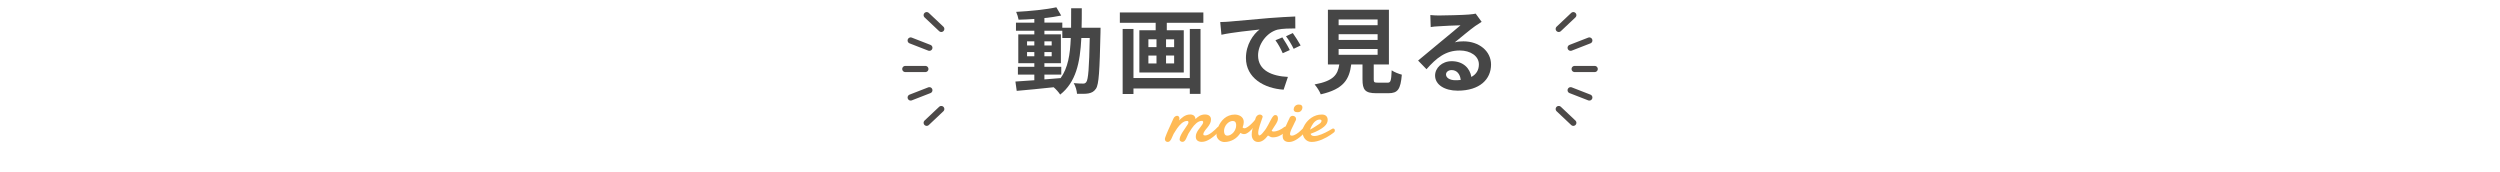 <?xml version="1.0" encoding="UTF-8"?>
<svg id="_レイヤー_2" data-name="レイヤー_2" xmlns="http://www.w3.org/2000/svg" width="670" height="46" xmlns:xlink="http://www.w3.org/1999/xlink" viewBox="0 0 670 46">
  <defs>
    <style>
      .cls-1, .cls-2 {
        fill: none;
      }

      .cls-3 {
        fill: #464646;
      }

      .cls-2 {
        stroke: #4c4948;
        stroke-linecap: round;
        stroke-linejoin: round;
        stroke-width: 1.65px;
      }

      .cls-4 {
        fill: #ffba55;
      }

      .cls-5 {
        clip-path: url(#clippath);
      }
    </style>
    <clipPath id="clippath">
      <rect class="cls-1" width="670" height="46"/>
    </clipPath>
  </defs>
  <g id="image">
    <g class="cls-5">
      <g>
        <g>
          <g>
            <path class="cls-2" d="M244.06,26.13c1.67-.65,3.34-1.3,5.01-1.95"/>
            <path class="cls-2" d="M242.62,18.49h5.38"/>
            <path class="cls-2" d="M244.06,10.85c1.67.65,3.34,1.3,5.01,1.95"/>
            <path class="cls-2" d="M248.35,4.06c1.3,1.23,2.61,2.46,3.91,3.69"/>
            <path class="cls-2" d="M248.35,32.91c1.3-1.23,2.61-2.46,3.91-3.69"/>
          </g>
          <g>
            <path class="cls-2" d="M425.94,26.13c-1.67-.65-3.34-1.3-5.01-1.95"/>
            <path class="cls-2" d="M427.38,18.49h-5.38"/>
            <path class="cls-2" d="M425.94,10.85c-1.67.65-3.34,1.3-5.01,1.95"/>
            <path class="cls-2" d="M421.65,4.06c-1.3,1.23-2.61,2.46-3.91,3.69"/>
            <path class="cls-2" d="M421.65,32.91c-1.3-1.23-2.61-2.46-3.91-3.69"/>
          </g>
        </g>
        <g>
          <g>
            <path class="cls-3" d="M294.95,7.46s-.02.97-.02,1.32c-.23,10.22-.42,13.85-1.22,15-.57.82-1.15,1.07-1.97,1.25-.75.15-1.9.12-3.1.1-.05-.82-.38-2.02-.88-2.85,1.1.1,2.05.12,2.52.12.38,0,.62-.1.85-.42.52-.68.77-3.72.92-11.8h-2.25c-.33,6.7-1.47,11.85-5.67,15.17-.38-.6-1.1-1.42-1.75-1.97-3.6.38-7.2.75-9.9.97l-.35-2.5c1.4-.1,3.15-.23,5.07-.35v-1.5h-4.4v-2.1h4.4v-.97h-4.3v-7.72h4.3v-.98h-4.92v-2.15h4.92v-1c-1.45.1-2.87.17-4.22.2-.1-.6-.38-1.52-.65-2.1,3.7-.2,8.02-.62,10.77-1.23l1.3,2.22c-1.32.27-2.87.5-4.5.67v1.22h4.8v1.38h2.35c.02-1.65.02-3.37.02-5.22h2.85c0,1.82,0,3.57-.05,5.22h5.07ZM275.25,12.18h1.95v-1.1h-1.95v1.1ZM277.2,15.08v-1.12h-1.95v1.12h1.95ZM279.9,21.28c1.42-.1,2.9-.22,4.35-.35,1.95-2.7,2.55-6.27,2.72-10.75h-2.27v-1.95h-4.8v.98h4.42v7.72h-4.42v.97h4.52v2.1h-4.52v1.27ZM281.85,12.18v-1.1h-1.95v1.1h1.95ZM279.9,13.96v1.12h1.95v-1.12h-1.95Z"/>
            <path class="cls-3" d="M322.5,3.34v2.77h-9.8v2h4.55v11.32h-11.9v-11.32h4.37v-2h-9.6v-2.77h22.37ZM318.87,7.76h2.87v17.4h-2.87v-1.45h-15.1v1.48h-2.9V7.76h2.9v13.15h15.1V7.76ZM307.77,12.63h2.17v-2.1h-2.17v2.1ZM307.77,17.01h2.17v-2.12h-2.17v2.12ZM314.67,10.54h-2.17v2.1h2.17v-2.1ZM314.67,14.88h-2.17v2.12h2.17v-2.12Z"/>
            <path class="cls-3" d="M329.43,5.79c2.07-.17,6.17-.55,10.7-.95,2.55-.2,5.25-.35,7-.42l.02,3.2c-1.32,0-3.45.02-4.77.32-3,.8-5.22,4-5.22,6.92,0,4.07,3.8,5.55,8,5.75l-1.15,3.42c-5.2-.33-10.1-3.12-10.1-8.5,0-3.57,1.97-6.37,3.65-7.62-2.15.23-7.35.77-10.22,1.4l-.32-3.4c1-.02,1.95-.08,2.42-.12ZM345.67,13.41l-1.9.85c-.62-1.38-1.15-2.35-1.95-3.47l1.85-.77c.6.9,1.52,2.4,2,3.4ZM348.57,12.18l-1.87.9c-.67-1.35-1.25-2.27-2.05-3.37l1.82-.85c.62.88,1.57,2.35,2.1,3.32Z"/>
            <path class="cls-3" d="M371.85,22.16c.85,0,1-.42,1.12-3.32.62.47,1.95.97,2.72,1.17-.33,3.95-1.1,4.97-3.57,4.97h-3.3c-2.97,0-3.67-.9-3.67-3.7v-4h-3.02c-.52,3.97-2,6.6-8.17,8-.28-.8-1.08-2.02-1.65-2.65,5.12-.95,6.2-2.62,6.62-5.35h-3.05V2.61h16.35v14.67h-4.07v3.97c0,.8.15.9,1.1.9h2.6ZM358.75,6.76h10.45v-1.55h-10.45v1.55ZM358.75,10.71h10.45v-1.55h-10.45v1.55ZM358.75,14.68h10.45v-1.55h-10.45v1.55Z"/>
            <path class="cls-3" d="M397.07,5.86c-.6.37-1.17.75-1.72,1.12-1.32.92-3.92,3.12-5.47,4.37.82-.23,1.52-.27,2.32-.27,4.2,0,7.4,2.62,7.4,6.22,0,3.9-2.97,7-8.95,7-3.45,0-6.05-1.57-6.05-4.05,0-2,1.82-3.85,4.45-3.85,3.05,0,4.9,1.87,5.27,4.22,1.35-.72,2.02-1.87,2.02-3.37,0-2.22-2.25-3.72-5.12-3.72-3.8,0-6.27,2.02-8.92,5.02l-2.25-2.32c1.75-1.42,4.72-3.95,6.2-5.15,1.37-1.15,3.95-3.22,5.17-4.3-1.27.02-4.67.17-5.97.27-.67.02-1.45.1-2.02.2l-.1-3.22c.7.07,1.55.12,2.25.12,1.3,0,6.6-.12,8-.25,1.02-.08,1.6-.17,1.9-.25l1.6,2.2ZM391.47,21.43c-.15-1.6-1.07-2.65-2.42-2.65-.92,0-1.52.55-1.52,1.17,0,.92,1.05,1.55,2.5,1.55.52,0,1-.02,1.45-.08Z"/>
          </g>
          <g>
            <path class="cls-4" d="M316.13,37.47c0-.31.07-.63.21-.96.14-.33.32-.66.53-1.01.21-.34.45-.69.7-1.05.25-.35.49-.72.72-1.09.06-.1.12-.2.16-.3.04-.09.06-.19.06-.29,0-.1-.03-.19-.09-.26s-.14-.1-.25-.1c-.27,0-.52.06-.77.17-.25.11-.48.26-.71.45s-.44.4-.65.64c-.21.24-.4.49-.58.75-.18.26-.35.51-.5.77s-.3.49-.43.69c-.12.21-.22.45-.32.7s-.2.49-.32.7-.24.4-.39.54-.32.22-.54.22c-.23,0-.42-.07-.56-.22s-.21-.33-.21-.54c0-.12.04-.3.13-.55.08-.25.19-.54.33-.86.13-.33.28-.68.45-1.05s.34-.74.5-1.1c.17-.36.32-.71.47-1.03s.27-.6.37-.83c.12-.28.27-.49.46-.62s.38-.21.57-.21c.16,0,.31.06.43.18.13.12.19.29.19.52,0,.17-.04.35-.12.56.18-.16.36-.34.57-.53.2-.19.42-.36.66-.52.24-.16.5-.29.8-.4.29-.1.62-.16.99-.16.18,0,.35.02.52.07.16.05.31.12.43.21s.23.22.31.38.13.35.14.57c.15-.15.31-.3.49-.44s.37-.28.57-.4.43-.21.67-.28c.24-.07.51-.11.8-.11.21,0,.42.02.62.07.2.05.37.12.52.23s.27.25.36.42c.09.17.13.38.13.62,0,.39-.09.76-.27,1.11s-.39.67-.63.97c-.08.1-.18.22-.31.37-.13.15-.26.31-.38.48-.12.17-.23.34-.32.52-.09.18-.14.35-.14.5,0,.14.04.23.13.27s.2.06.35.06c.27,0,.57-.08.89-.24.32-.16.63-.36.93-.59.3-.23.59-.47.85-.72.26-.25.47-.46.63-.63.04-.05.08-.08.14-.1s.1-.03.16-.03c.12,0,.22.05.32.16.09.1.14.24.14.41,0,.13-.04.27-.12.43s-.21.31-.4.46c-.35.34-.71.66-1.08.97-.37.31-.74.58-1.11.82-.37.24-.75.43-1.12.57s-.75.21-1.12.21c-.48,0-.87-.11-1.17-.34s-.44-.59-.44-1.08c0-.33.06-.63.19-.92.12-.29.28-.56.46-.83s.37-.52.58-.77c.2-.25.38-.49.53-.74.06-.1.12-.2.16-.3.04-.09.06-.19.06-.29,0-.1-.03-.19-.09-.26s-.14-.1-.25-.1c-.27,0-.52.06-.77.17-.25.11-.48.26-.71.45s-.44.4-.65.64c-.21.24-.4.49-.58.75-.18.26-.35.51-.5.77s-.3.49-.43.69c-.12.21-.22.45-.32.7s-.2.49-.32.7-.24.4-.39.54-.32.22-.54.22c-.08,0-.16-.01-.25-.04s-.17-.07-.25-.12c-.07-.05-.14-.11-.19-.19-.05-.07-.08-.15-.08-.23Z"/>
            <path class="cls-4" d="M330.9,30.7c.25,0,.51.03.8.1.28.07.55.18.79.33s.44.36.6.62c.16.26.24.57.24.95,0,.2-.03.42-.08.67-.05.25-.13.51-.23.79.06.08.14.13.22.17.08.03.18.05.27.05.14,0,.29-.04.45-.12s.34-.18.51-.3c.18-.12.35-.26.53-.42s.34-.31.5-.47.3-.3.42-.44c.13-.14.23-.26.32-.36.05-.05.1-.07.17-.07.09,0,.17.05.24.14.07.09.11.23.11.4s-.05.36-.15.59c-.1.22-.29.45-.56.69-.16.17-.34.36-.54.59-.2.22-.42.43-.64.62s-.47.36-.71.5-.49.21-.74.21c-.17,0-.33-.03-.49-.08-.16-.05-.32-.14-.48-.25-.23.36-.5.7-.8,1-.3.3-.63.56-1,.77s-.77.38-1.19.5-.88.18-1.36.18c-.18,0-.39-.04-.63-.11-.24-.07-.47-.19-.69-.36s-.4-.38-.55-.65c-.15-.27-.22-.59-.22-.98,0-.26.04-.57.13-.94.08-.36.21-.74.39-1.13.17-.39.39-.77.65-1.15s.58-.72.94-1.03.78-.55,1.25-.73.99-.28,1.56-.28ZM330.39,32.42c-.31,0-.6.08-.88.23-.28.15-.53.35-.75.61-.22.25-.39.53-.52.85-.13.32-.2.64-.2.97,0,.12,0,.26.03.41s.06.28.12.41.15.23.27.32c.12.08.27.13.47.13.3,0,.59-.08.87-.24.28-.16.54-.37.76-.62.22-.26.4-.55.53-.87.13-.33.2-.65.2-.99,0-.13,0-.27-.02-.41-.02-.14-.06-.27-.12-.39s-.15-.21-.27-.29c-.12-.07-.28-.11-.48-.11Z"/>
            <path class="cls-4" d="M344.18,35.62c-.49.37-.98.66-1.46.87-.49.21-1.03.32-1.62.32-.2,0-.38-.04-.57-.11-.18-.07-.42-.2-.71-.38-.43.57-.86,1-1.29,1.29s-.88.44-1.35.44c-.23,0-.45-.04-.65-.12-.21-.08-.39-.2-.55-.37-.16-.16-.28-.36-.38-.61-.09-.24-.14-.52-.14-.84,0-.39.04-.81.13-1.26.09-.45.19-.89.32-1.32s.25-.83.37-1.19c.12-.36.22-.65.29-.87.13-.27.29-.47.49-.59.2-.12.39-.18.58-.18.08,0,.17.01.26.04s.17.07.24.12c.07.05.13.11.18.19.05.07.07.15.07.23,0,.07-.01.13-.04.19-.1.31-.21.65-.35,1.02-.13.37-.26.74-.38,1.11s-.22.73-.3,1.09c-.08.35-.12.68-.12.97,0,.05,0,.11.02.18.01.07.03.15.05.21s.05.13.08.18.07.07.11.07c.17,0,.36-.09.57-.28.21-.19.44-.45.68-.78.21-.23.42-.5.61-.81.19-.31.37-.63.55-.95.17-.33.34-.65.5-.96.16-.32.32-.6.47-.85.15-.25.3-.45.45-.61.15-.15.3-.23.46-.23.27,0,.46.09.57.26.11.17.17.38.17.62,0,.27-.04.52-.13.75-.09.23-.21.46-.36.71s-.33.51-.53.81c-.21.3-.43.65-.67,1.06.1.14.27.21.49.21.23,0,.48-.03.73-.09s.5-.14.75-.25.49-.24.74-.39c.24-.15.48-.32.71-.5.1-.06.19-.09.27-.09.12,0,.21.05.29.16.07.1.11.24.11.4,0,.18-.05.37-.16.57s-.28.39-.52.56Z"/>
            <path class="cls-4" d="M345.62,31.55c.11-.18.24-.31.38-.39s.29-.12.44-.12c.25,0,.46.08.64.24.18.16.27.36.27.61,0,.06-.01.12-.02.18s-.03.12-.06.18c-.09.17-.17.31-.22.43s-.11.23-.16.33c-.05.1-.1.2-.14.3s-.1.21-.17.35c-.08.16-.17.34-.26.53-.1.19-.19.39-.28.59-.09.2-.16.4-.22.6s-.09.37-.09.54c0,.18.04.29.13.35.09.06.21.08.38.08.18,0,.37-.04.57-.12s.4-.18.6-.3c.2-.12.4-.27.6-.42.2-.16.38-.32.55-.48.17-.16.33-.32.48-.47.15-.15.27-.28.37-.4.13-.12.26-.19.39-.19.12,0,.21.05.29.16.07.1.11.24.11.4,0,.15-.04.31-.11.48-.07.17-.2.33-.37.48-.33.34-.67.66-1.02.97-.35.31-.7.58-1.06.82-.36.24-.72.43-1.09.57s-.73.21-1.1.21c-.53,0-.94-.14-1.25-.41s-.45-.69-.45-1.26c0-.3.04-.59.13-.88.08-.29.19-.56.3-.83.12-.27.24-.53.37-.78.13-.25.24-.49.33-.72.03-.08.09-.21.17-.39s.17-.35.26-.54c.1-.21.21-.44.33-.68ZM346.7,29.36c0-.15.03-.3.08-.46.06-.16.14-.3.25-.43.11-.13.25-.24.42-.32.17-.08.36-.13.59-.13.38,0,.64.07.79.22s.22.33.22.55c0,.12-.02.26-.07.41-.05.15-.12.29-.22.42s-.22.23-.38.32c-.16.08-.34.13-.56.13-.4,0-.69-.06-.85-.19s-.25-.29-.27-.5Z"/>
            <path class="cls-4" d="M354.21,30.69c.54,0,.94.13,1.21.39.27.26.4.62.4,1.08,0,.27-.07.56-.21.86-.14.3-.39.6-.74.91-.35.31-.82.62-1.41.95s-1.33.65-2.21.97c.03.19.13.34.3.44s.39.16.67.16c.3,0,.62-.04.96-.13s.68-.2,1.02-.34.66-.28.98-.44c.32-.16.61-.31.86-.45.26-.14.47-.27.64-.37.17-.1.29-.17.35-.2.06-.04.11-.06.16-.07.05,0,.09,0,.13,0,.08,0,.14.02.2.05.05.04.1.08.13.13s.06.1.07.16c.01.06.02.1.02.14,0,.06,0,.13-.02.21-.01.08-.06.17-.15.28-.03.03-.14.12-.33.26-.19.14-.42.31-.72.51s-.63.4-1.02.62c-.39.22-.8.42-1.23.6-.43.18-.88.33-1.35.45s-.93.18-1.39.18c-.39,0-.74-.07-1.04-.22s-.56-.35-.77-.61-.37-.55-.48-.88-.17-.68-.17-1.04c0-.28.06-.59.17-.92.11-.34.27-.67.48-1.01.21-.34.46-.67.77-.99s.64-.61,1.02-.85c.38-.25.79-.45,1.25-.6.45-.15.94-.22,1.45-.22ZM353.86,32.04s-.06,0-.09,0h-.09c-.25,0-.48.05-.69.15s-.41.23-.59.39c-.18.16-.34.34-.48.54-.14.2-.27.4-.38.6-.11.2-.2.39-.28.57-.07.18-.13.34-.17.46.23-.12.46-.25.71-.4.24-.15.47-.29.69-.43s.4-.26.56-.37c.16-.11.27-.19.34-.22.29-.18.49-.35.61-.51.11-.16.17-.3.17-.42,0-.1-.03-.18-.09-.23s-.13-.09-.21-.11Z"/>
          </g>
        </g>
      </g>
    </g>
  </g>
</svg>